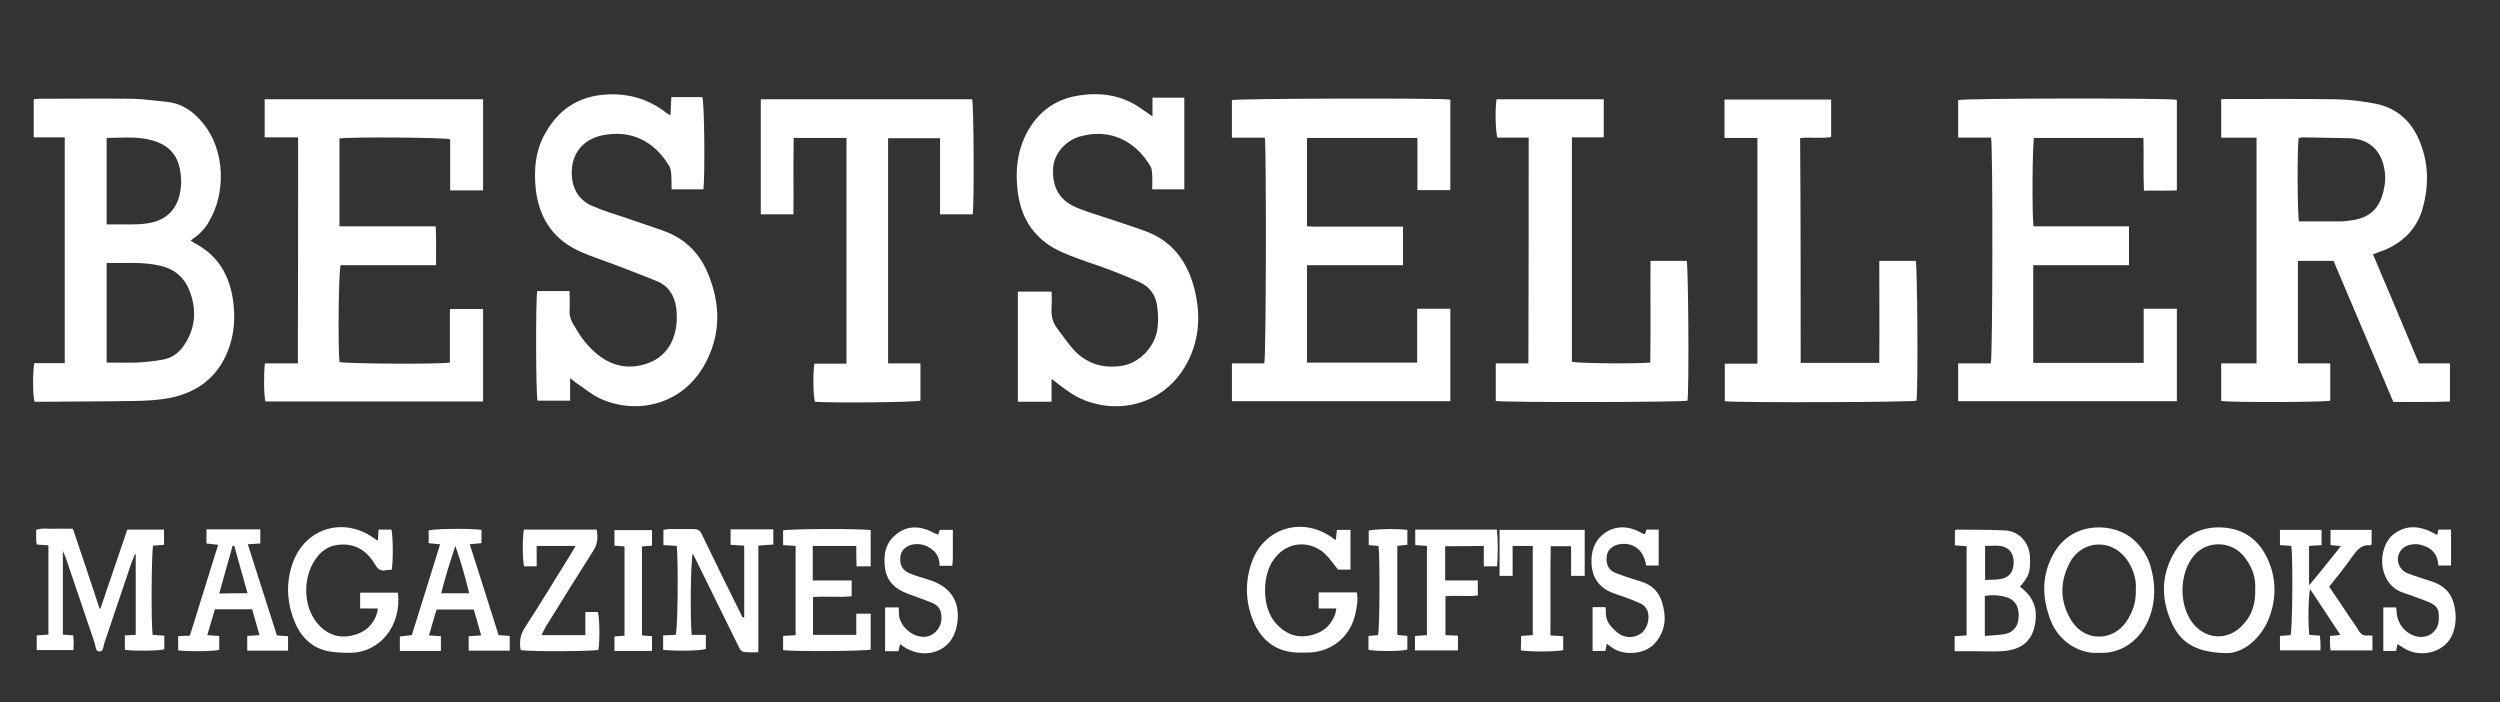 <?xml version="1.0" encoding="UTF-8"?> <svg xmlns="http://www.w3.org/2000/svg" xmlns:xlink="http://www.w3.org/1999/xlink" version="1.1" id="Layer_1" x="0px" y="0px" viewBox="0 0 919.1 258.1" style="enable-background:new 0 0 919.1 258.1;" xml:space="preserve"><rect x="0" y="0" width="919.1" height="258.1" fill="#333333" stroke="none"/> <style type="text/css"> .st0{fill:#FFFFFF;} </style> <path class="st0" d="M872.4,93.5c5.7,13.4,11.3,26.7,16.9,40.1c3.8,0,7.5,0,11.4,0c0,4.7,0,9.2,0,14c-6.9,0.3-13.7,0.1-20.8,0.2 c-7.3-17.3-14.6-34.5-22-51.9c-4.3,0-8.6,0-13.1,0c0,12.5,0,24.9,0,37.7c4,0,7.9,0,11.9,0c0,4.8,0,9.3,0,13.7 c-2.2,0.6-36.7,0.7-40.1,0.1c0-4.4,0-8.9,0-13.8c4.3,0,8.6,0,13,0c0-27.8,0-55.2,0-83c-4.4,0-8.6,0-13,0c0-4.9,0-9.4,0-14.1 c1.1-0.1,2-0.1,3-0.1c13.1,0,26.2-0.1,39.3,0.1c4.8,0.1,9.6,0.7,14.3,1.6c8.8,1.7,14.3,7.5,17.1,15.8c2.6,7.4,2.5,15.1,0.4,22.6 c-2.1,7.5-7.1,12.5-14.2,15.5C875.2,92.4,873.9,92.9,872.4,93.5z M845.1,50.7c-0.6,3.2-0.5,28.3,0.1,30.7c5,0,10.1,0,15.2,0 c1.4,0,2.7-0.2,4.1-0.4c6.7-0.9,10.3-4.3,11.8-10.9c0.3-1.4,0.6-2.9,0.6-4.3c0-6.8-3-14.7-13.4-15c-5.7-0.1-11.4-0.2-17.1-0.3 C846,50.6,845.5,50.7,845.1,50.7z"></path> <path class="st0" d="M70.1,88.4c0.5,0.3,0.8,0.6,1.1,0.8c10,5.1,14.1,13.8,14.8,24.4c0.4,5.3-0.3,10.6-2.3,15.6 c-3.9,9.7-11.3,15.1-21.3,17.1c-4,0.8-8.2,1-12.3,1.1c-11.5,0.2-23,0.2-34.5,0.3c-1,0-1.9,0-2.9,0c-0.7-2.4-0.7-10.9-0.1-14.2 c3.6,0,7.3,0,11.2,0c0-27.8,0-55.2,0-83c-3.8,0-7.5,0-11.4,0c0-4.8,0-9.3,0-14c0.8-0.1,1.6-0.2,2.5-0.2c11.3,0,22.6-0.1,33.9,0 c4.3,0.1,8.6,0.8,12.9,1.2c5.3,0.6,9.3,3.5,12.6,7.4c9,10.6,8.4,26.7,2.7,36.2C75.5,84.2,73,86.4,70.1,88.4z M39.2,96.7 c0,12.5,0,24.5,0,36.6c3.8,0,7.5,0.1,11.1,0c3.2-0.2,6.4-0.5,9.6-1.1c3-0.5,5.5-2.2,7.3-4.6c4.7-6.5,5.3-13.6,2.4-20.9 c-2-5-5.8-8-11.1-9.1C52.2,96.2,45.8,96.8,39.2,96.7z M39.2,82.5c3.3,0,6.2,0,9.2,0c2,0,3.9-0.1,5.9-0.4c6.8-1,11-5.2,12-11.9 c0.1-1,0.3-1.9,0.3-2.9c0-7.2-2.1-13.1-10-15.5c-5.6-1.8-11.4-1.1-17.4-1.1C39.2,61.3,39.2,71.6,39.2,82.5z"></path> <path class="st0" d="M109.6,50.5c-4.1,0-8.1,0-12.3,0c0-4.8,0-9.3,0-14c26.7,0,53.4,0,80.3,0c0,11.2,0,22.2,0,33.5 c-4,0-7.9,0-12.1,0c0-6.4,0-12.6,0-18.8c-2.4-0.7-36.8-0.9-40.7-0.3c0,10.6,0,21.3,0,32.3c11.7,0,23.3,0,35.4,0 c0.2,4.8,0.1,9.4,0.1,14.3c-11.9,0-23.5,0-35.1,0c-0.7,2.5-1,29.1-0.4,35.6c2,0.6,35.7,0.9,40.6,0.2c0-6.5,0-13,0-19.7 c4.2,0,8.1,0,12.2,0c0,11.3,0,22.6,0,34c-26.8,0-53.4,0-80,0c-0.6-2-0.7-10.3-0.2-14c3.9,0,7.9,0,12.1,0 C109.6,105.9,109.6,78.5,109.6,50.5z"></path> <path class="st0" d="M480.5,97.5c0,12.1,0,23.9,0,35.8c13.5,0,26.8,0,40.5,0c0-6.6,0-13.1,0-19.8c4.2,0,8.1,0,12.2,0 c0,11.3,0,22.5,0,34c-26.8,0-53.5,0-80.3,0c0-4.6,0-9.1,0-13.9c4,0,8,0,11.9,0c0.7-2.5,0.8-79.5,0.2-83c-3.9,0-7.9,0-12.1,0 c0-4.8,0-9.3,0-13.8c2.1-0.6,76.5-0.8,80.3-0.2c0,11,0,22,0,33.3c-4,0-7.8,0-12.1,0c0-6.4,0-12.7,0-19.2c-13.7,0-27.1,0-40.6,0 c0,10.8,0,21.4,0,32.5c2.8,0.2,5.7,0.1,8.6,0.1c3,0,5.9,0,8.9,0s5.9,0,8.9,0c2.9,0,5.9,0,8.9,0c0,4.8,0,9.3,0,14.2 C504.1,97.5,492.5,97.5,480.5,97.5z"></path> <path class="st0" d="M747.5,133.4c13.5,0,26.9,0,40.6,0c0-6.7,0-13.2,0-19.9c4.2,0,8.1,0,12.2,0c0,11.4,0,22.6,0,34 c-26.8,0-53.5,0-80.4,0c0-4.7,0-9.1,0-13.9c4.1,0,8.1,0,12,0c0.7-2.4,0.8-79.7,0.1-83c-3.9,0-7.9,0-12.1,0c0-4.8,0-9.3,0-13.8 c2.1-0.7,77.5-0.8,80.4-0.1c0,10.9,0,21.9,0,33.3c-4,0.2-7.8,0-12.1,0.1c-0.3-6.5,0-12.8-0.2-19.4c-13.5,0-26.9,0-40.2,0 c-0.6,2-0.8,27.6-0.2,32.5c11.6,0,23.3,0,35.1,0c0,4.8,0,9.4,0,14.3c-11.7,0-23.4,0-35.2,0C747.5,109.6,747.5,121.3,747.5,133.4z"></path> <path class="st0" d="M258.6,69.6c-3.9,0-7.6,0-11.7,0c0-1.8,0-3.5-0.1-5.2c-0.1-1.2-0.2-2.6-0.9-3.6c-5.5-8.9-13.7-13.1-24.2-11.1 c-6.3,1.2-11.2,5.6-11.5,13.1c-0.2,5.6,2,10.5,7.5,12.9c4.1,1.8,8.5,3.1,12.7,4.5c4.5,1.5,8.9,3.1,13.4,4.6 c7.9,2.8,13.4,8.2,16.5,15.8c4.5,10.9,4.8,21.8-0.7,32.4c-8.1,15.9-25.6,19.8-39.2,13.4c-2.9-1.4-5.4-3.5-8.1-5.3 c-0.8-0.5-1.5-1.2-2.7-2.1c0,3,0,5.6,0,8.3c-4.2,0-8.1,0-12,0c-0.6-2.1-0.7-37-0.1-40.3c3.8,0,7.7,0,11.9,0c0,2.6,0.1,5,0,7.4 c-0.1,1.6,0.4,3,1.2,4.5c2.2,3.9,4.6,7.5,8,10.5c5.7,5.1,12.2,6.7,19.4,4.2c6.3-2.2,9.7-7.2,10.6-13.7c0.3-2.2,0.3-4.5,0-6.7 c-0.6-4.3-2.6-7.9-6.8-9.7c-4.5-1.9-9.1-3.6-13.7-5.4c-5.1-2-10.4-3.6-15.4-5.9c-10.3-4.8-15.2-13.5-15.9-24.6 c-0.4-5.9,0.2-11.8,2.9-17.2c4.9-9.7,12.6-15.2,23.8-15.7c8.2-0.3,15.3,1.9,21.6,6.9c0.3,0.2,0.7,0.4,1.4,0.8 c0.1-2.3,0.2-4.4,0.3-6.7c3.9,0,7.7,0,11.4,0C259,37.9,259.2,65,258.6,69.6z"></path> <path class="st0" d="M423.7,42.8c0-2.7,0-4.7,0-6.9c4,0,7.8,0,11.7,0c0,11.3,0,22.4,0,33.7c-3.9,0-7.6,0-11.8,0c0-1.8,0.1-3.6,0-5.3 c-0.1-1-0.1-2.2-0.6-3.1c-5.7-9.7-15.3-14.1-26-11c-5.3,1.5-9.4,6.3-9.8,11.3c-0.5,6.2,1.6,11.4,7.3,14.2c3.6,1.8,7.5,2.8,11.3,4.1 c5,1.7,10.1,3.3,15.1,5.1c9.5,3.4,15.1,10.5,17.8,19.8c2.8,9.7,2.6,19.5-2.2,28.6c-9.3,17.6-29.9,19.8-43,11.1 c-2.3-1.5-4.4-3.2-6.9-5.1c0,2.9,0,5.4,0,8.4c-2.4,0-4.4,0-6.4,0c-1.9,0-3.9,0-6,0c0-13.6,0-26.9,0-40.5c4,0,8,0,12.4,0 c0,1.9,0.2,3.8,0,5.7c-0.2,3,0.3,5.7,2.2,8c2.1,2.8,4.1,5.8,6.5,8.3c4.7,4.7,10.5,6.3,17.1,5.3c6.4-1,12.2-6.9,13.1-13.5 c0.4-2.6,0.3-5.3,0-7.9c-0.4-4.3-2.6-7.6-6.6-9.4c-3.6-1.6-7.2-3.1-10.9-4.5c-5.6-2.1-11.4-3.8-16.9-6.2C380.6,88.6,375,80.5,374,69 c-0.6-6.3,0-12.4,2.5-18.1c3.9-8.8,10.7-14.4,20.2-15.8c8.4-1.3,16.5,0,23.5,5.3C421.2,41.1,422.2,41.7,423.7,42.8z"></path> <path class="st0" d="M311.2,50.7c-6.4,0-12.7,0-19.4,0c-0.2,9.3,0,18.6-0.1,28.1c-4.1,0-8,0-12,0c0-14.2,0-28.2,0-42.3 c26,0,51.9,0,77.7,0c0.6,2.1,0.8,37.9,0.2,42.3c-3.8,0-7.7,0-12,0c0-9.3,0-18.6,0-28c-6.5,0-12.7,0-19.1,0c0,27.5,0,55,0,82.8 c4,0,7.8,0,11.9,0c0,4.8,0,9.3,0,13.7c-2.2,0.6-32.1,0.9-38.8,0.4c-0.6-2-0.8-10-0.2-14c3.8,0,7.7,0,11.8,0 C311.2,105.8,311.2,78.3,311.2,50.7z"></path> <path class="st0" d="M562,50.6c-4,0-7.8,0-11.5,0c-0.7-2.3-0.9-10.4-0.3-14.1c13.1,0,26.2,0,39.4,0c0,4.7,0,9.2,0,14 c-3.9,0-7.7,0-11.7,0c0,27.7,0,55.1,0,82.5c2,0.6,23.4,0.8,28.8,0.3c0.2-12.4,0-24.8,0.1-37.4c4.5,0,8.9,0,13.3,0 c0.6,2.1,0.9,46.4,0.3,51.4c-2.2,0.6-67.4,0.7-70.5,0.1c0-4.4,0-8.9,0-13.8c4,0,7.9,0,12,0C562,105.8,562,78.5,562,50.6z"></path> <path class="st0" d="M662,133.4c9.6,0,19.1,0,28.9,0c0.1-12.5,0-24.9,0-37.5c4.7,0,9,0,13.4,0c0.6,2,0.9,45.4,0.3,51.4 c-2,0.6-66.6,0.8-70.5,0.2c0-4.4,0-8.9,0-13.8c4,0,7.9,0,12,0c0-27.8,0-55.2,0-83c-4.1,0-8,0-12.1,0c0-4.9,0-9.4,0-14.1 c13.1,0,26,0,39.2,0c0,4.6,0,9,0,13.8c-3.6,0.6-7.5-0.1-11.4,0.4C662,78.3,662,105.7,662,133.4z"></path> <path class="st0" d="M36.9,223.8c3.3-9.6,6.6-19.3,9.9-29.1c4.5,0,8.9,0,13.5,0c0,1.8,0,3.6,0,5.6c-1.3,0.1-2.7,0.2-4,0.3 c-0.6,2.1-0.8,27.8-0.2,32.8c1.4,0.1,2.8,0.2,4.3,0.3c0,1.8,0,3.4,0,5c-2.1,0.6-10.9,0.7-14.5,0.2c0-1.7,0-3.4,0-5.3 c1.3-0.1,2.6-0.1,4-0.2c0-10,0-19.7,0-29.5c-0.1-0.1-0.2-0.1-0.3-0.2c-0.4,1.1-0.9,2.2-1.3,3.3c-3.3,9.9-6.7,19.7-10,29.6 c-0.4,1.1-0.2,3-1.8,2.9c-1.5-0.1-1.3-2-1.7-3.1c-3.5-10.2-6.9-20.5-10.4-30.7c-0.3-0.9-0.7-1.7-1.3-3.2c0,10.7,0,20.7,0,30.8 c1.3,0.1,2.4,0.2,3.8,0.3c0.1,0.9,0.2,1.8,0.2,2.6c0,0.9-0.1,1.7-0.1,2.8c-4.5,0-8.9,0-13.5,0c0-1.8,0-3.5,0-5.4 c1.5-0.1,2.8-0.2,4.3-0.3c0-10.9,0-21.8,0-32.8c-1.4-0.1-2.8-0.2-4.2-0.3c-0.1-0.5-0.3-0.8-0.3-1.2c0-1.4,0-2.7,0-4.2 c2.3-0.8,4.5-0.3,6.8-0.4c2.2-0.1,4.3,0,6.7,0c3.3,9.8,6.6,19.5,9.8,29.3C36.6,223.8,36.8,223.8,36.9,223.8z"></path> <path class="st0" d="M248.8,200.7c-1.7-0.1-3.2-0.2-4.9-0.3c0-1.9,0-3.6,0-5.6c0.7-0.1,1.4-0.3,2.2-0.3c2.9,0,5.9,0,8.8,0 c1.5,0,2.4,0.4,3.1,1.9c4.9,10.2,9.9,20.3,14.9,30.4c0.1,0.1,0.3,0.2,0.7,0.3c0-8.8,0-17.6,0-26.5c-1.7-0.1-3.2-0.2-5-0.3 c0-1.9,0-3.7,0-5.7c5.2,0,10.4,0,15.7,0c0,1.9,0,3.6,0,5.6c-1.7,0.1-3.4,0.2-5.5,0.4c0,13,0,25.9,0,39.2c-2,0-3.6,0.1-5.3-0.1 c-0.5,0-1.2-0.6-1.5-1.1c-4.2-8.4-8.3-16.9-12.5-25.4c-1.5-3.1-3.1-6.3-4.8-9.7c-0.8,2.3-1,24.1-0.4,29.9c1.7,0,3.4,0,5.2,0 c0,2,0,3.6,0,5.2c-2.1,0.7-11.5,0.8-15.7,0.3c0-1.7,0-3.3,0-5.3c1.5-0.1,3.1-0.1,4.6-0.2C249.2,231.5,249.4,206.3,248.8,200.7z"></path> <path class="st0" d="M856.3,215.7c2.6,3.8,5.1,7.5,7.6,11.3c1,1.5,2.2,3,3.1,4.6c0.9,1.6,2,2.3,3.8,2c0.4,0,0.8,0.1,1.4,0.1 c0,1.7,0,3.4,0,5.4c-5,0-10.1,0-15.4,0c-0.1-0.9-0.2-1.7-0.2-2.5c0-0.9,0-1.7,0-2.8c1.3-0.1,2.3-0.2,3.8-0.4 c-3.8-5.7-7.3-11.2-11.1-16.8c-0.7,2.5-0.8,13-0.3,16.8c1.2,0.1,2.4,0.2,3.9,0.3c0.1,0.9,0.1,1.7,0.2,2.6c0,0.9,0,1.7,0,2.8 c-5,0-9.8,0-14.9,0c0-1.7,0-3.4,0-5.3c1.3-0.1,2.6-0.2,3.9-0.3c0.7-2.1,0.9-27.7,0.3-32.8c-1.3-0.1-2.6-0.2-4.2-0.3 c0-1.8,0-3.6,0-5.6c5,0,10.1,0,15.3,0c0,1.8,0,3.6,0,5.6c-1.6,0.1-3,0.2-4.6,0.3c0,4.7,0,9.2,0,14.5c4.2-4.9,7.7-9.5,11.7-14.4 c-1.5-0.2-2.6-0.3-3.8-0.4c0-1.8,0-3.6,0-5.6c5,0,10,0,15.1,0c0,1.9,0,3.6,0,5.3c-0.2,0.1-0.3,0.4-0.5,0.4c-2.8-0.4-4.4,1.2-6,3.3 C862.6,207.8,859.5,211.7,856.3,215.7z"></path> <path class="st0" d="M491.1,198.5c0.1-1.3,0.3-2.4,0.4-3.7c1.7,0,3.3,0,5,0c0,4.8,0,9.6,0,14.6c-1.7,0-3.3,0-4.6,0 c-1.7-2.1-3.1-4.2-4.9-5.9c-5.6-5.1-14.6-4.7-19.4,3.2c-3.4,5.6-3.8,16.7,1.5,22.5c3.2,3.6,7.2,5.4,12.1,4.5 c4.6-0.8,7.9-3.3,9.6-7.7c0.2-0.6,0.3-1.3,0.5-2.3c-2.2,0-4.2,0-6.5,0c0-2,0-3.8,0-5.9c4.5,0,9.1,0,14,0c0.6,2.7,0,5.5-0.6,8.2 c-1.9,8.3-9,13.9-17.5,13.9c-1.8,0-3.6,0.1-5.3-0.1c-7.3-0.8-12-5.1-14.7-11.6c-2.8-6.9-3-14-0.7-21c4.4-13.2,18.9-17.6,30.1-9.3 C490.2,198.1,490.5,198.2,491.1,198.5z"></path> <path class="st0" d="M138.9,198.8c0.1-1.6,0.2-2.8,0.3-4.1c1.7,0,3.2,0,4.7,0c0.6,2.1,0.7,11.6,0.1,14.8c-0.8,0-1.7,0-2.5,0.2 c-1.7,0.2-2.6-0.5-3.5-2c-2.7-4.7-6.7-7.7-12.4-7.5c-3.6,0.1-6.6,1.5-8.9,4.4c-5.3,6.6-5.6,17.6-0.3,24.2c3.2,4.1,7.6,6,12.8,4.9 c4.8-1,8.1-3.8,9.5-8.6c0.1-0.4,0.1-0.8,0.2-1.4c-2.2,0-4.2,0-6.5,0c0-2,0-3.8,0-5.8c4.6,0,9.3,0,13.9,0 c1.4,12.1-6.6,22.1-17.7,22.1c-2.8,0-5.7-0.1-8.5-0.7c-6.7-1.6-10.4-6.5-12.5-12.6c-2.3-6.7-2.3-13.5,0.2-20.2 c4.7-12.5,18.7-16.5,29.6-8.7C137.7,198,138.1,198.3,138.9,198.8z"></path> <path class="st0" d="M718.6,239.4c0-2.1,0-3.6,0-5.5c1.4-0.1,2.8-0.2,4.4-0.3c0-10.9,0-21.8,0-32.8c-1.4-0.1-2.7-0.2-4.3-0.3 c0-1.8,0-3.6,0-5.5c0.3-0.1,0.5-0.3,0.8-0.3c5.9,0.1,11.8,0,17.7,0.3c5.2,0.3,8.9,4.6,9.1,9.8c0.2,5.5-0.3,7-3.7,10.9 c0.7,0.6,1.5,1.1,2.1,1.8c4,3.9,4.4,8.6,3.1,13.6c-1.3,4.6-4.6,7.2-9.2,8c-1.8,0.3-3.7,0.4-5.6,0.4 C728.2,239.4,723.5,239.4,718.6,239.4z M729.7,233.8c2.5-0.2,4.6-0.3,6.8-0.6c3.2-0.4,5.3-2.5,5.6-5.8c0.4-3.7-1-6.7-4-7.7 c-2.7-0.9-5.5-1.1-8.4-0.6C729.7,223.9,729.7,228.6,729.7,233.8z M729.8,200.7c0,4.2,0,8.2,0,12.5c2-0.1,3.8,0,5.5-0.3 c3.3-0.5,4.9-2.5,5-5.9c0.1-3.5-1.6-5.8-4.9-6.3C733.6,200.5,731.7,200.7,729.8,200.7z"></path> <path class="st0" d="M818,240.1c-10.3-0.3-16.1-3.6-19.4-10.7c-3.8-8.2-4.3-16.5-0.1-24.7c3.7-7.3,9.8-11.1,18.1-10.8 c8.3,0.3,14.1,4.7,17.3,12.1c3,6.9,3,14.1,0.3,21.2C831.5,234.3,824.8,240.5,818,240.1z M829.1,216.6c0.3-4.4-1.2-8.4-4.1-12 c-4.6-5.8-13.5-6-18.3-0.5c-5.6,6.5-5.8,18.5-0.4,25.2c4.8,5.9,12.8,6.2,18,0.7C827.9,226.4,829.3,221.9,829.1,216.6z"></path> <path class="st0" d="M771.5,240c-6.7,0.5-14.5-3.9-17.6-11.9c-3.3-8.6-3.4-17,1.4-25.1c6.9-11.6,22.1-11,29.2-4.5 c2.8,2.6,4.9,5.7,6,9.3c2,6.5,2.1,13.1-0.4,19.5C787.4,234.3,780.7,240.6,771.5,240z M785.2,216.8c0.3-3.4-0.7-6.7-2.4-9.7 c-5.5-9.5-17.3-8.9-21.9-0.2c-3.8,7.3-3.6,14.6,0.8,21.5c4.8,7.5,14.9,7.5,20,0.2C784.1,225,785.4,221.2,785.2,216.8z"></path> <path class="st0" d="M314.8,200.7c-5.5,0-10.7,0-16,0c0,4.2,0,8.3,0,12.7c4.8,0,9.5,0,14.3,0c0,2.1,0,3.8,0,5.8 c-4.6,0.5-9.3-0.1-14.2,0.3c0,4.6,0,9.1,0,13.9c5.2,0,10.4,0,15.9,0c0-2.6,0-5.1,0-7.8c1.9,0,3.5,0,5.3,0c0,4.4,0,8.8,0,13.2 c-2.1,0.6-28.2,0.8-32.2,0.2c0-1.7,0-3.4,0-5.2c1.5-0.1,3-0.2,4.6-0.3c0-10.9,0-21.8,0-32.8c-1.5-0.1-2.9-0.2-4.6-0.3 c0-1.8,0-3.6,0-5.4c2.1-0.6,28.8-0.7,32.2-0.1c0,4.3,0,8.7,0,13.3c-1.7,0-3.3,0-5.2,0C314.8,205.7,314.8,203.2,314.8,200.7z"></path> <path class="st0" d="M151.4,233.5c3.5-11.1,6.9-22.2,10.4-33.4c-1.6-0.1-2.8-0.3-4.2-0.4c0-1.6,0-3.1,0-4.7 c1.9-0.6,14.9-0.8,19.4-0.2c0,1.6,0,3.2,0,4.9c-1.3,0.1-2.6,0.2-4.3,0.4c3.6,11.2,7.1,22.3,10.6,33.4c1.4,0.1,2.6,0.2,4.1,0.3 c0,1.8,0,3.5,0,5.4c-5.1,0-10,0-15.1,0c0-1.8,0-3.5,0-5.3c1.5-0.1,2.9-0.2,4.6-0.3c-0.9-3.2-1.8-6.3-2.7-9.5c-4.6,0-9.1,0-13.7,0 c-0.9,3.1-1.8,6.2-2.8,9.5c1.6,0.1,2.9,0.2,4.4,0.3c0,1.8,0,3.5,0,5.4c-5.1,0-10,0-15.1,0c0-1.8,0-3.4,0-5.3 C148.4,233.8,149.7,233.7,151.4,233.5z M172.5,218.1c-1.5-6.1-3.1-11.8-5.1-17.4c-1.9,5.8-3.7,11.4-5.2,17.4 C165.8,218.1,169,218.1,172.5,218.1z"></path> <path class="st0" d="M105.9,239.2c-5,0-9.9,0-15,0c0-1.8,0-3.4,0-5.4c1.4-0.1,2.8-0.2,4.5-0.3c-0.9-3.2-1.8-6.3-2.7-9.5 c-4.6,0-9,0-13.7,0c-0.9,3-1.8,6.2-2.8,9.5c1.6,0.1,3,0.2,4.4,0.3c0,1.8,0,3.4,0,5.1c-2.2,0.6-11.7,0.7-15.1,0.2c0-1.7,0-3.4,0-5.2 c1.5-0.1,2.8-0.2,4.3-0.2c3.4-11,6.9-22.1,10.4-33.4c-1.5-0.2-2.8-0.3-4.3-0.5c0-1.7,0-3.2,0-5.2c6.6,0,13.1,0,19.8,0 c0,1.8,0,3.3,0,5.2c-1.3,0.1-2.8,0.2-4.6,0.3c3.6,11.3,7.1,22.3,10.7,33.5c1.4,0.1,2.7,0.2,4.1,0.3 C105.9,235.6,105.9,237.3,105.9,239.2z M91,218.1c-1.7-6-3.3-11.8-4.9-17.5c-0.2,0-0.4,0.1-0.6,0.1c-1.6,5.8-3.3,11.6-4.9,17.5 C84.2,218.1,87.4,218.1,91,218.1z"></path> <path class="st0" d="M344.9,196.6c0.2-0.6,0.4-1.1,0.6-1.8c1.5,0,3,0,4.8,0c0,3.6,0,7,0,10.4c0,0.9-0.1,1.7-0.2,2.8 c-1.6,0-3,0-4.7,0c0.1-2.6-0.9-4.7-3-6.2c-2.1-1.5-4.4-2.1-7-1.6c-2.4,0.5-4.2,2.3-4.4,4.5c-0.3,2.8,0.7,4.9,3.2,6 c2.6,1.1,5.4,1.8,8.1,2.7c7.7,2.7,11,8.5,9.5,16.5c-1.8,10-11.6,12.4-18.5,8.5c-0.8-0.4-1.4-1-2.4-1.6c-0.2,1-0.4,1.7-0.6,2.6 c-1.6,0-3.2,0-4.9,0c0-5.4,0-10.6,0-16.1c1.7,0,3.3,0,5,0c0,1,0.1,1.9,0.1,2.7c0.4,4.9,6.2,9.2,10.8,7.9c2.5-0.7,4.6-3.2,4.8-6.1 c0.2-3-0.7-5.1-3.5-6.2c-2.9-1.2-5.9-2.2-8.8-3.3c-4.5-1.6-7.7-4.5-8.4-9.3c-0.7-4.8,0-9.3,4-12.5c4-3.3,8.5-3.2,13-1.1 c0.4,0.2,0.8,0.5,1.3,0.7C344.1,196.2,344.4,196.3,344.9,196.6z"></path> <path class="st0" d="M896,196.7c0.2-0.8,0.3-1.4,0.5-2c1.5,0,2.9,0,4.6,0c0,4.4,0,8.7,0,13.2c-1.5,0-3,0-4.7,0 c-0.1-4.2-2.5-6.6-6.4-7.6c-1.1-0.3-2.4-0.3-3.5-0.1c-2.8,0.4-4.6,2.3-4.9,4.8c-0.3,2.4,1.1,4.8,3.6,5.8c2.9,1.1,5.9,2,8.9,3 c3.7,1.2,6.5,3.5,7.7,7.1c1.9,5.6,1.4,13.4-4.1,17.1c-3.9,2.7-9.7,2.9-13.7,0.4c-0.8-0.5-1.6-1-2.6-1.6c-0.2,0.9-0.3,1.7-0.5,2.5 c-1.5,0-3,0-4.7,0c0-5.3,0-10.6,0-16c1.5,0,3,0,4.7,0c0.1,0.6,0.2,1.1,0.2,1.7c0.2,4.3,3.3,8.1,7.5,9c4.1,0.9,7.8-1.9,8-6.1 c0.2-4.1-0.5-5.3-4.5-6.9c-2.8-1.1-5.7-2.1-8.6-3.1c-9.7-3.3-9.6-16.9-3.4-21.6c3.7-2.8,7.7-3.1,12-1.5 C893.5,195.3,894.6,196,896,196.7z"></path> <path class="st0" d="M609.8,194.7c0,4.5,0,8.7,0,13.2c-1.6,0-3.1,0-4.6,0c-0.9-5.8-4.8-8.7-10-7.8c-2.5,0.5-4.3,2.2-4.5,4.4 c-0.4,2.9,0.7,5.2,3.4,6.2c3.1,1.2,6.3,2.2,9.5,3.2c3.8,1.2,6.3,3.8,7.4,7.4c1.7,5.5,1.5,10.7-2.8,15.4c-3.8,4.1-11.4,4.2-15.2,1.6 c-0.7-0.5-1.4-1-2.3-1.6c-0.2,1-0.3,1.7-0.5,2.6c-1.5,0-3,0-4.7,0c0-5.4,0-10.7,0-16.1c1.6,0,3.1,0,4.7,0c0.1,0.5,0.2,1,0.2,1.5 c-0.3,3.6,1.8,5.9,4.3,7.9c2.4,2,5.8,2.1,8.3,0.5c2.3-1.5,3.5-4.8,2.9-7.8c-0.4-1.7-1.4-2.8-2.9-3.5c-1.7-0.8-3.4-1.4-5.2-2.1 c-1.9-0.7-3.9-1.3-5.8-2.1c-4.4-2-6.7-5.6-6.9-10.5c-0.2-5.1,1.5-9.3,6.1-11.9c3.7-2,7.6-1.6,11.3,0.2c0.7,0.3,1.3,0.7,2.1,1.1 c0.2-0.4,0.3-0.6,0.4-0.8c0.1-0.3,0.2-0.6,0.3-1C606.7,194.7,608.1,194.7,609.8,194.7z"></path> <path class="st0" d="M211.6,200.7c-5,0-9.5,0-14.3,0c0,2.5,0,4.9,0,7.5c-1.7,0-3.2,0-4.6,0c-0.6-2.1-0.7-10.1-0.1-13.5 c8.9,0,17.8,0,26.8,0c0.4,2.8,0.4,5.3-1.3,7.8c-5.9,9.3-11.7,18.6-17.5,28c-0.5,0.9-1,1.9-1.5,3c5.5,0,10.6,0,16.1,0 c0-2.8,0-5.6,0-8.5c1.7,0,3.1,0,4.6,0c0.6,1.9,0.8,10.1,0.2,13.9c-2.1,0.6-25.1,0.7-28.6,0.1c-0.4-2.8-0.3-5.3,1.4-8 c6-9.3,11.8-18.8,17.6-28.2C210.7,202.3,211,201.7,211.6,200.7z"></path> <path class="st0" d="M559.2,233.8c1.4-0.1,2.8-0.2,4.3-0.3c0-10.9,0-21.8,0-32.8c-2.4,0-4.7,0-7.4,0c0,3.6,0,7.2,0,11 c-1.8,0-3.2,0-4.8,0c0-5.6,0-11.2,0-16.9c10.3,0,20.6,0,31.3,0c0,2.8,0,5.6,0,8.4c0,2.7,0,5.5,0,8.5c-1.6,0-3.1,0-5,0 c0-3.6,0-7.2,0-10.9c-2.6,0-4.8,0-7.5,0c-0.2,10.8,0,21.7-0.1,32.8c1.6,0.1,3,0.2,4.7,0.3c0,1.7,0,3.4,0,5.1 c-2.1,0.6-12.2,0.7-15.6,0.1C559.2,237.4,559.2,235.7,559.2,233.8z"></path> <path class="st0" d="M531.3,200.8c0,4.3,0,8.3,0,12.6c4,0,7.9,0,12,0c0,1.9,0,3.5,0,5.5c-3.8,0.5-7.8-0.1-11.9,0.3 c0,4.8,0,9.5,0,14.3c1.6,0.1,3,0.1,4.6,0.2c0,1.8,0,3.5,0,5.4c-5.3,0-10.5,0-15.8,0c0-1.8,0-3.4,0-5.3c1.4-0.1,2.8-0.2,4.4-0.3 c0-11,0-21.8,0-32.8c-1.5-0.1-2.8-0.2-4.3-0.3c0-1.9,0-3.7,0-5.7c10,0,19.9,0,30,0c0.5,4.5,0.4,8.9,0.1,13.5c-1.7,0-3.1,0-4.9,0 c0-2.4,0-4.8,0-7.5C540.7,200.8,536.1,200.8,531.3,200.8z"></path> <path class="st0" d="M506.8,200.7c-1.1-0.1-2.3-0.2-3.6-0.3c0-1.9,0-3.6,0-5.3c2-0.6,9.8-0.8,14.2-0.3c0,1.8,0,3.6,0,5.5 c-1.2,0.1-2.3,0.2-3.7,0.4c0,10.8,0,21.7,0,32.7c1.2,0.1,2.4,0.3,3.7,0.4c0,1.7,0,3.3,0,5c-2.2,0.7-11.6,0.7-14.3,0.1 c0-1.6,0-3.2,0-5.1c1.2-0.1,2.4-0.2,3.5-0.3C507.3,231.4,507.3,203.7,506.8,200.7z"></path> <path class="st0" d="M236,233.6c1.4,0.1,2.5,0.2,3.7,0.3c0,1.8,0,3.5,0,5.4c-4.7,0-9.1,0-13.8,0c0-1.8,0-3.5,0-5.3 c1.2-0.1,2.3-0.2,3.7-0.3c0-10.9,0-21.8,0-32.8c-1.2-0.1-2.4-0.2-3.7-0.3c0-1.9,0-3.7,0-5.7c4.6,0,9.1,0,13.8,0c0,1.9,0,3.7,0,5.7 c-1.2,0.1-2.4,0.2-3.7,0.3C236,211.7,236,222.5,236,233.6z"></path> </svg> 